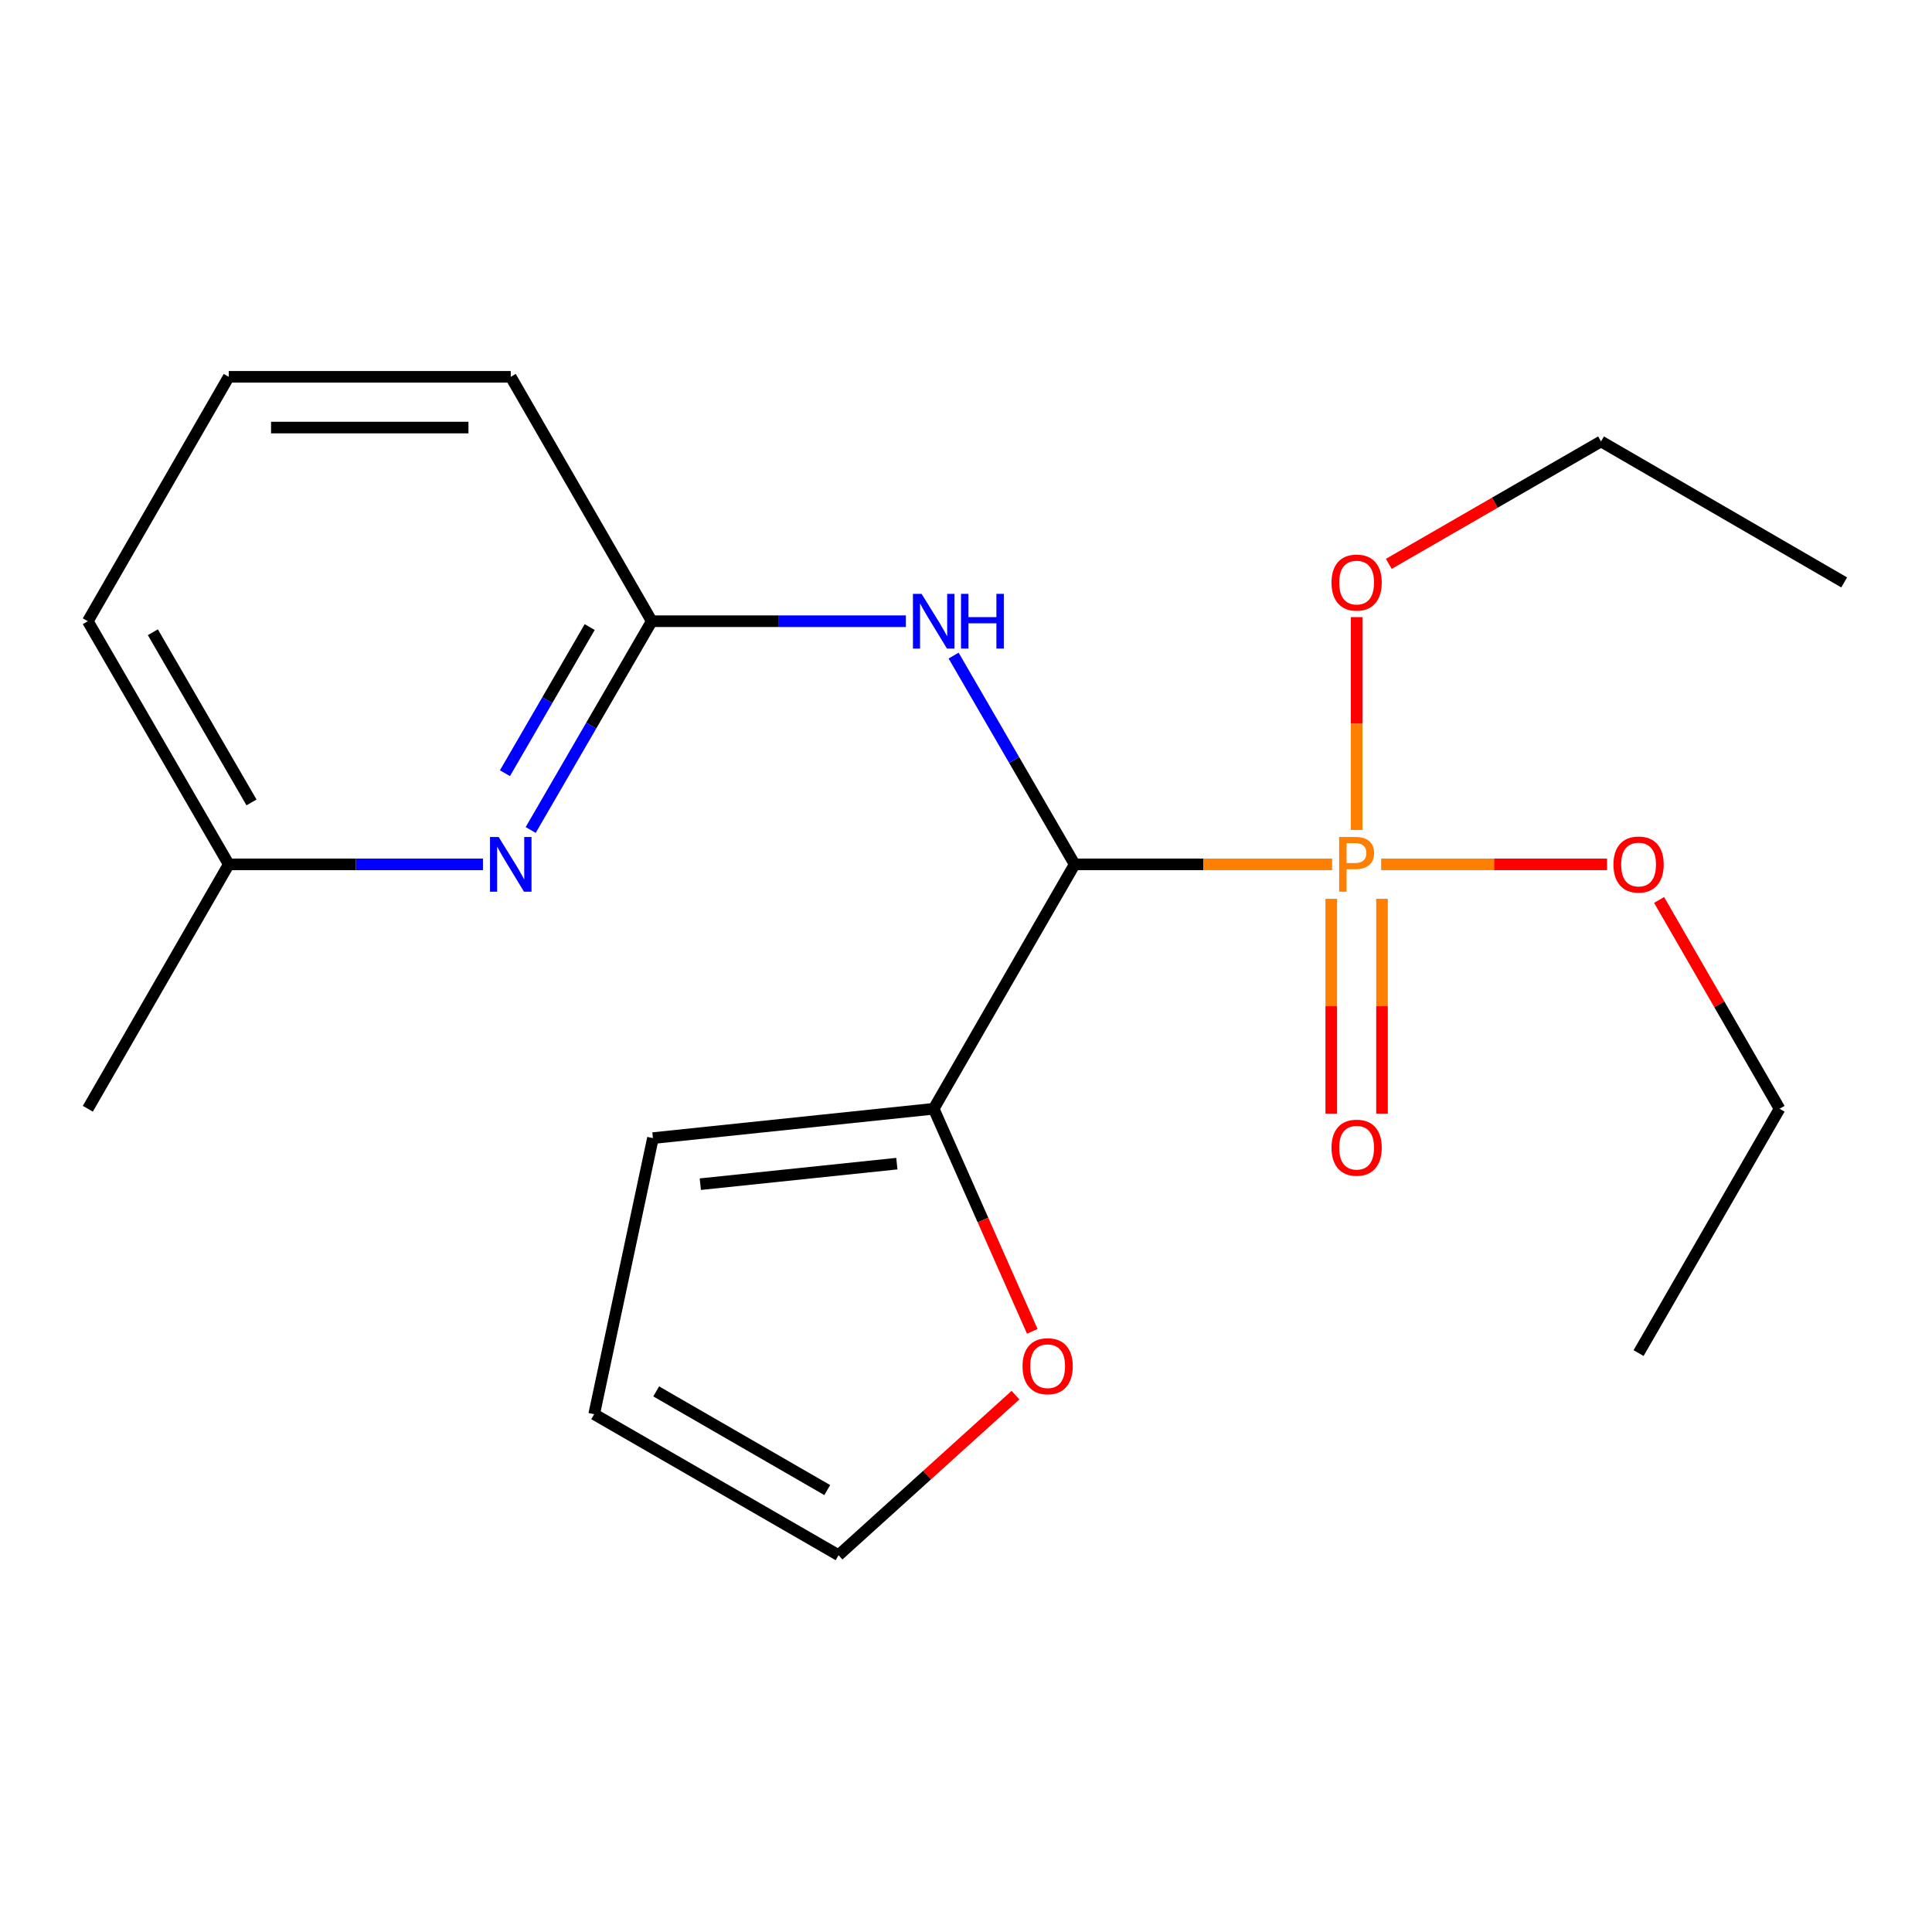 <?xml version='1.0' encoding='iso-8859-1'?>
<svg version='1.1' baseProfile='full'
              xmlns='http://www.w3.org/2000/svg'
                      xmlns:rdkit='http://www.rdkit.org/xml'
                      xmlns:xlink='http://www.w3.org/1999/xlink'
                  xml:space='preserve'
width='1000px' height='1000px' viewBox='0 0 1000 1000'>
<!-- END OF HEADER -->
<rect style='opacity:1.0;fill:#FFFFFF;stroke:none' width='1000' height='1000' x='0' y='0'> </rect>
<path class='bond-0' d='M 556.238,447.395 L 622.869,447.395' style='fill:none;fill-rule:evenodd;stroke:#000000;stroke-width:6px;stroke-linecap:butt;stroke-linejoin:miter;stroke-opacity:1' />
<path class='bond-0' d='M 622.869,447.395 L 689.5,447.395' style='fill:none;fill-rule:evenodd;stroke:#FF7F00;stroke-width:6px;stroke-linecap:butt;stroke-linejoin:miter;stroke-opacity:1' />
<path class='bond-1' d='M 556.238,447.395 L 524.916,393.365' style='fill:none;fill-rule:evenodd;stroke:#000000;stroke-width:6px;stroke-linecap:butt;stroke-linejoin:miter;stroke-opacity:1' />
<path class='bond-1' d='M 524.916,393.365 L 493.594,339.335' style='fill:none;fill-rule:evenodd;stroke:#0000FF;stroke-width:6px;stroke-linecap:butt;stroke-linejoin:miter;stroke-opacity:1' />
<path class='bond-2' d='M 556.238,447.395 L 483.277,573.895' style='fill:none;fill-rule:evenodd;stroke:#000000;stroke-width:6px;stroke-linecap:butt;stroke-linejoin:miter;stroke-opacity:1' />
<path class='bond-6' d='M 689.056,465.219 L 689.056,520.82' style='fill:none;fill-rule:evenodd;stroke:#FF7F00;stroke-width:6px;stroke-linecap:butt;stroke-linejoin:miter;stroke-opacity:1' />
<path class='bond-6' d='M 689.056,520.82 L 689.056,576.42' style='fill:none;fill-rule:evenodd;stroke:#FF0000;stroke-width:6px;stroke-linecap:butt;stroke-linejoin:miter;stroke-opacity:1' />
<path class='bond-6' d='M 715.322,465.219 L 715.322,520.82' style='fill:none;fill-rule:evenodd;stroke:#FF7F00;stroke-width:6px;stroke-linecap:butt;stroke-linejoin:miter;stroke-opacity:1' />
<path class='bond-6' d='M 715.322,520.82 L 715.322,576.42' style='fill:none;fill-rule:evenodd;stroke:#FF0000;stroke-width:6px;stroke-linecap:butt;stroke-linejoin:miter;stroke-opacity:1' />
<path class='bond-10' d='M 714.877,447.395 L 773.335,447.395' style='fill:none;fill-rule:evenodd;stroke:#FF7F00;stroke-width:6px;stroke-linecap:butt;stroke-linejoin:miter;stroke-opacity:1' />
<path class='bond-10' d='M 773.335,447.395 L 831.794,447.395' style='fill:none;fill-rule:evenodd;stroke:#FF0000;stroke-width:6px;stroke-linecap:butt;stroke-linejoin:miter;stroke-opacity:1' />
<path class='bond-11' d='M 702.189,429.587 L 702.189,374.505' style='fill:none;fill-rule:evenodd;stroke:#FF7F00;stroke-width:6px;stroke-linecap:butt;stroke-linejoin:miter;stroke-opacity:1' />
<path class='bond-11' d='M 702.189,374.505 L 702.189,319.422' style='fill:none;fill-rule:evenodd;stroke:#FF0000;stroke-width:6px;stroke-linecap:butt;stroke-linejoin:miter;stroke-opacity:1' />
<path class='bond-3' d='M 468.889,321.538 L 403.115,321.538' style='fill:none;fill-rule:evenodd;stroke:#0000FF;stroke-width:6px;stroke-linecap:butt;stroke-linejoin:miter;stroke-opacity:1' />
<path class='bond-3' d='M 403.115,321.538 L 337.341,321.538' style='fill:none;fill-rule:evenodd;stroke:#000000;stroke-width:6px;stroke-linecap:butt;stroke-linejoin:miter;stroke-opacity:1' />
<path class='bond-5' d='M 483.277,573.895 L 508.791,631.498' style='fill:none;fill-rule:evenodd;stroke:#000000;stroke-width:6px;stroke-linecap:butt;stroke-linejoin:miter;stroke-opacity:1' />
<path class='bond-5' d='M 508.791,631.498 L 534.304,689.101' style='fill:none;fill-rule:evenodd;stroke:#FF0000;stroke-width:6px;stroke-linecap:butt;stroke-linejoin:miter;stroke-opacity:1' />
<path class='bond-7' d='M 483.277,573.895 L 337.954,589.085' style='fill:none;fill-rule:evenodd;stroke:#000000;stroke-width:6px;stroke-linecap:butt;stroke-linejoin:miter;stroke-opacity:1' />
<path class='bond-7' d='M 464.21,602.297 L 362.483,612.93' style='fill:none;fill-rule:evenodd;stroke:#000000;stroke-width:6px;stroke-linecap:butt;stroke-linejoin:miter;stroke-opacity:1' />
<path class='bond-4' d='M 337.341,321.538 L 306.013,375.568' style='fill:none;fill-rule:evenodd;stroke:#000000;stroke-width:6px;stroke-linecap:butt;stroke-linejoin:miter;stroke-opacity:1' />
<path class='bond-4' d='M 306.013,375.568 L 274.685,429.598' style='fill:none;fill-rule:evenodd;stroke:#0000FF;stroke-width:6px;stroke-linecap:butt;stroke-linejoin:miter;stroke-opacity:1' />
<path class='bond-4' d='M 305.22,324.572 L 283.291,362.393' style='fill:none;fill-rule:evenodd;stroke:#000000;stroke-width:6px;stroke-linecap:butt;stroke-linejoin:miter;stroke-opacity:1' />
<path class='bond-4' d='M 283.291,362.393 L 261.361,400.214' style='fill:none;fill-rule:evenodd;stroke:#0000FF;stroke-width:6px;stroke-linecap:butt;stroke-linejoin:miter;stroke-opacity:1' />
<path class='bond-13' d='M 337.341,321.538 L 264.366,195.039' style='fill:none;fill-rule:evenodd;stroke:#000000;stroke-width:6px;stroke-linecap:butt;stroke-linejoin:miter;stroke-opacity:1' />
<path class='bond-12' d='M 249.977,447.395 L 184.189,447.395' style='fill:none;fill-rule:evenodd;stroke:#0000FF;stroke-width:6px;stroke-linecap:butt;stroke-linejoin:miter;stroke-opacity:1' />
<path class='bond-12' d='M 184.189,447.395 L 118.401,447.395' style='fill:none;fill-rule:evenodd;stroke:#000000;stroke-width:6px;stroke-linecap:butt;stroke-linejoin:miter;stroke-opacity:1' />
<path class='bond-8' d='M 525.61,722.122 L 479.82,763.542' style='fill:none;fill-rule:evenodd;stroke:#FF0000;stroke-width:6px;stroke-linecap:butt;stroke-linejoin:miter;stroke-opacity:1' />
<path class='bond-8' d='M 479.82,763.542 L 434.029,804.961' style='fill:none;fill-rule:evenodd;stroke:#000000;stroke-width:6px;stroke-linecap:butt;stroke-linejoin:miter;stroke-opacity:1' />
<path class='bond-9' d='M 337.954,589.085 L 307.544,731.986' style='fill:none;fill-rule:evenodd;stroke:#000000;stroke-width:6px;stroke-linecap:butt;stroke-linejoin:miter;stroke-opacity:1' />
<path class='bond-21' d='M 434.029,804.961 L 307.544,731.986' style='fill:none;fill-rule:evenodd;stroke:#000000;stroke-width:6px;stroke-linecap:butt;stroke-linejoin:miter;stroke-opacity:1' />
<path class='bond-21' d='M 428.182,771.264 L 339.643,720.181' style='fill:none;fill-rule:evenodd;stroke:#000000;stroke-width:6px;stroke-linecap:butt;stroke-linejoin:miter;stroke-opacity:1' />
<path class='bond-16' d='M 858.746,465.806 L 889.923,519.85' style='fill:none;fill-rule:evenodd;stroke:#FF0000;stroke-width:6px;stroke-linecap:butt;stroke-linejoin:miter;stroke-opacity:1' />
<path class='bond-16' d='M 889.923,519.85 L 921.1,573.895' style='fill:none;fill-rule:evenodd;stroke:#000000;stroke-width:6px;stroke-linecap:butt;stroke-linejoin:miter;stroke-opacity:1' />
<path class='bond-17' d='M 718.84,291.854 L 773.764,260.169' style='fill:none;fill-rule:evenodd;stroke:#FF0000;stroke-width:6px;stroke-linecap:butt;stroke-linejoin:miter;stroke-opacity:1' />
<path class='bond-17' d='M 773.764,260.169 L 828.688,228.484' style='fill:none;fill-rule:evenodd;stroke:#000000;stroke-width:6px;stroke-linecap:butt;stroke-linejoin:miter;stroke-opacity:1' />
<path class='bond-18' d='M 118.401,447.395 L 45.455,573.895' style='fill:none;fill-rule:evenodd;stroke:#000000;stroke-width:6px;stroke-linecap:butt;stroke-linejoin:miter;stroke-opacity:1' />
<path class='bond-22' d='M 118.401,447.395 L 45.455,321.538' style='fill:none;fill-rule:evenodd;stroke:#000000;stroke-width:6px;stroke-linecap:butt;stroke-linejoin:miter;stroke-opacity:1' />
<path class='bond-22' d='M 130.184,415.346 L 79.121,327.245' style='fill:none;fill-rule:evenodd;stroke:#000000;stroke-width:6px;stroke-linecap:butt;stroke-linejoin:miter;stroke-opacity:1' />
<path class='bond-14' d='M 264.366,195.039 L 118.401,195.039' style='fill:none;fill-rule:evenodd;stroke:#000000;stroke-width:6px;stroke-linecap:butt;stroke-linejoin:miter;stroke-opacity:1' />
<path class='bond-14' d='M 242.471,221.305 L 140.295,221.305' style='fill:none;fill-rule:evenodd;stroke:#000000;stroke-width:6px;stroke-linecap:butt;stroke-linejoin:miter;stroke-opacity:1' />
<path class='bond-15' d='M 118.401,195.039 L 45.455,321.538' style='fill:none;fill-rule:evenodd;stroke:#000000;stroke-width:6px;stroke-linecap:butt;stroke-linejoin:miter;stroke-opacity:1' />
<path class='bond-19' d='M 921.1,573.895 L 848.125,700.35' style='fill:none;fill-rule:evenodd;stroke:#000000;stroke-width:6px;stroke-linecap:butt;stroke-linejoin:miter;stroke-opacity:1' />
<path class='bond-20' d='M 828.688,228.484 L 954.545,301.459' style='fill:none;fill-rule:evenodd;stroke:#000000;stroke-width:6px;stroke-linecap:butt;stroke-linejoin:miter;stroke-opacity:1' />
<path  class='atom-1' d='M 701.509 433.235
Q 706.349 433.235, 708.789 435.435
Q 711.229 437.595, 711.229 441.555
Q 711.229 445.475, 708.709 447.715
Q 706.229 449.915, 701.509 449.915
L 696.989 449.915
L 696.989 461.555
L 693.149 461.555
L 693.149 433.235
L 701.509 433.235
M 701.509 446.715
Q 704.269 446.715, 705.749 445.395
Q 707.229 444.075, 707.229 441.555
Q 707.229 439.035, 705.749 437.755
Q 704.309 436.435, 701.509 436.435
L 696.989 436.435
L 696.989 446.715
L 701.509 446.715
' fill='#FF7F00'/>
<path  class='atom-2' d='M 477.017 307.378
L 486.297 322.378
Q 487.217 323.858, 488.697 326.538
Q 490.177 329.218, 490.257 329.378
L 490.257 307.378
L 494.017 307.378
L 494.017 335.698
L 490.137 335.698
L 480.177 319.298
Q 479.017 317.378, 477.777 315.178
Q 476.577 312.978, 476.217 312.298
L 476.217 335.698
L 472.537 335.698
L 472.537 307.378
L 477.017 307.378
' fill='#0000FF'/>
<path  class='atom-2' d='M 497.417 307.378
L 501.257 307.378
L 501.257 319.418
L 515.737 319.418
L 515.737 307.378
L 519.577 307.378
L 519.577 335.698
L 515.737 335.698
L 515.737 322.618
L 501.257 322.618
L 501.257 335.698
L 497.417 335.698
L 497.417 307.378
' fill='#0000FF'/>
<path  class='atom-5' d='M 258.106 433.235
L 267.386 448.235
Q 268.306 449.715, 269.786 452.395
Q 271.266 455.075, 271.346 455.235
L 271.346 433.235
L 275.106 433.235
L 275.106 461.555
L 271.226 461.555
L 261.266 445.155
Q 260.106 443.235, 258.866 441.035
Q 257.666 438.835, 257.306 438.155
L 257.306 461.555
L 253.626 461.555
L 253.626 433.235
L 258.106 433.235
' fill='#0000FF'/>
<path  class='atom-6' d='M 529.259 707.143
Q 529.259 700.343, 532.619 696.543
Q 535.979 692.743, 542.259 692.743
Q 548.539 692.743, 551.899 696.543
Q 555.259 700.343, 555.259 707.143
Q 555.259 714.023, 551.859 717.943
Q 548.459 721.823, 542.259 721.823
Q 536.019 721.823, 532.619 717.943
Q 529.259 714.063, 529.259 707.143
M 542.259 718.623
Q 546.579 718.623, 548.899 715.743
Q 551.259 712.823, 551.259 707.143
Q 551.259 701.583, 548.899 698.783
Q 546.579 695.943, 542.259 695.943
Q 537.939 695.943, 535.579 698.743
Q 533.259 701.543, 533.259 707.143
Q 533.259 712.863, 535.579 715.743
Q 537.939 718.623, 542.259 718.623
' fill='#FF0000'/>
<path  class='atom-7' d='M 689.189 594.039
Q 689.189 587.239, 692.549 583.439
Q 695.909 579.639, 702.189 579.639
Q 708.469 579.639, 711.829 583.439
Q 715.189 587.239, 715.189 594.039
Q 715.189 600.919, 711.789 604.839
Q 708.389 608.719, 702.189 608.719
Q 695.949 608.719, 692.549 604.839
Q 689.189 600.959, 689.189 594.039
M 702.189 605.519
Q 706.509 605.519, 708.829 602.639
Q 711.189 599.719, 711.189 594.039
Q 711.189 588.479, 708.829 585.679
Q 706.509 582.839, 702.189 582.839
Q 697.869 582.839, 695.509 585.639
Q 693.189 588.439, 693.189 594.039
Q 693.189 599.759, 695.509 602.639
Q 697.869 605.519, 702.189 605.519
' fill='#FF0000'/>
<path  class='atom-11' d='M 835.125 447.475
Q 835.125 440.675, 838.485 436.875
Q 841.845 433.075, 848.125 433.075
Q 854.405 433.075, 857.765 436.875
Q 861.125 440.675, 861.125 447.475
Q 861.125 454.355, 857.725 458.275
Q 854.325 462.155, 848.125 462.155
Q 841.885 462.155, 838.485 458.275
Q 835.125 454.395, 835.125 447.475
M 848.125 458.955
Q 852.445 458.955, 854.765 456.075
Q 857.125 453.155, 857.125 447.475
Q 857.125 441.915, 854.765 439.115
Q 852.445 436.275, 848.125 436.275
Q 843.805 436.275, 841.445 439.075
Q 839.125 441.875, 839.125 447.475
Q 839.125 453.195, 841.445 456.075
Q 843.805 458.955, 848.125 458.955
' fill='#FF0000'/>
<path  class='atom-12' d='M 689.189 301.539
Q 689.189 294.739, 692.549 290.939
Q 695.909 287.139, 702.189 287.139
Q 708.469 287.139, 711.829 290.939
Q 715.189 294.739, 715.189 301.539
Q 715.189 308.419, 711.789 312.339
Q 708.389 316.219, 702.189 316.219
Q 695.949 316.219, 692.549 312.339
Q 689.189 308.459, 689.189 301.539
M 702.189 313.019
Q 706.509 313.019, 708.829 310.139
Q 711.189 307.219, 711.189 301.539
Q 711.189 295.979, 708.829 293.179
Q 706.509 290.339, 702.189 290.339
Q 697.869 290.339, 695.509 293.139
Q 693.189 295.939, 693.189 301.539
Q 693.189 307.259, 695.509 310.139
Q 697.869 313.019, 702.189 313.019
' fill='#FF0000'/>
</svg>
